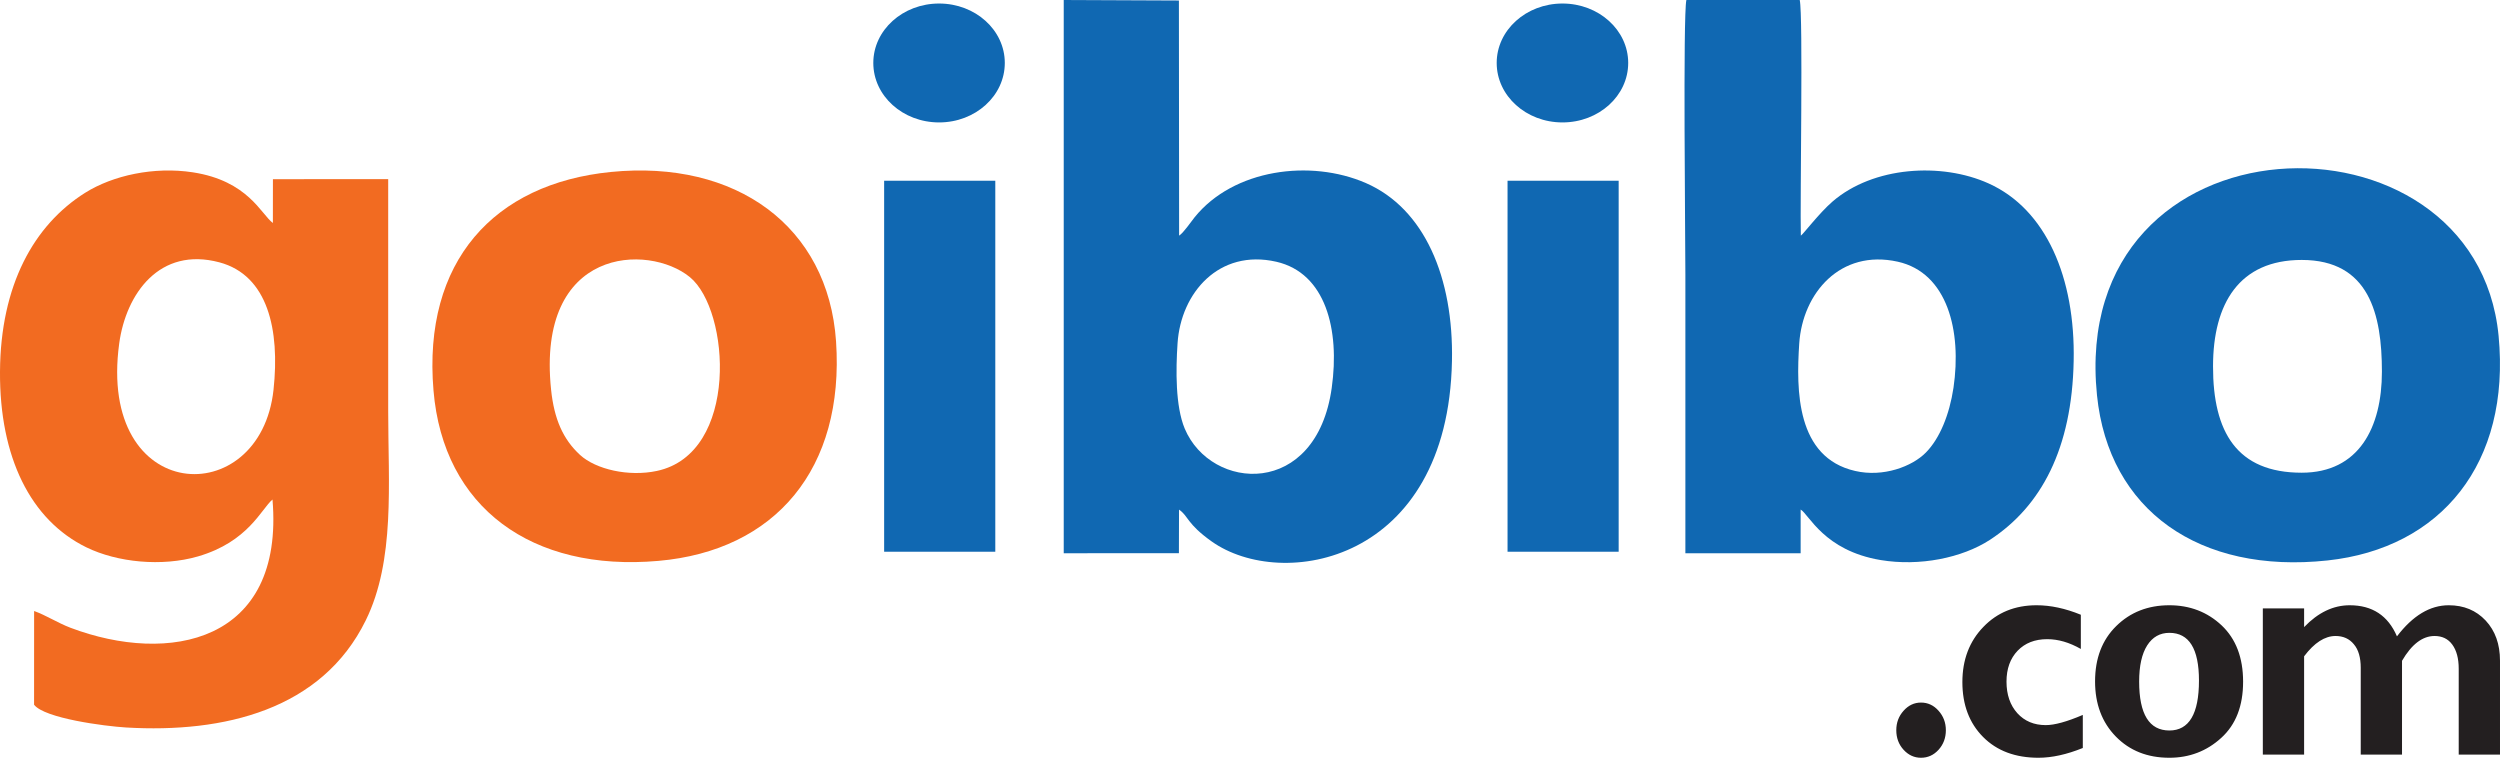 <?xml version="1.0" encoding="UTF-8" standalone="no"?>
<svg xmlns="http://www.w3.org/2000/svg" xmlns:svg="http://www.w3.org/2000/svg" version="1.1" id="Layer_1" x="0px" y="0px" viewBox="0 0 450.002 136.397" xml:space="preserve" width="450.002" height="136.397"><defs id="defs99"></defs>


<g id="g99" style="display:inline" transform="translate(-24.998,-181.801)">
	<path style="clip-rule:evenodd;fill:#1068b2;fill-rule:evenodd" d="m 194.036,182.435 c 6.54,0 11.827,4.784 11.827,10.693 0,5.926 -5.287,10.71 -11.827,10.71 -6.532,0 -11.842,-4.784 -11.842,-10.71 0,-5.909 5.31,-10.693 11.842,-10.693 z m -9.892,31.899 h 20.009 v 66.779 h -20.009 z" id="path92"></path>
	<path style="clip-rule:evenodd;fill:#f26b21;fill-rule:evenodd" d="m 74.234,251.943 c -2.371,22.056 -31.754,20.803 -27.777,-8.326 1.227,-8.981 7.29,-17.458 18.03,-14.596 8.747,2.336 10.904,12.16 9.747,22.922 z m -0.186,19.773 c 2.169,25.866 -18.715,29.752 -36.346,23.089 -2.313,-0.875 -4.459,-2.285 -6.563,-3.018 l -0.008,16.863 c 1.857,2.449 12.714,3.869 16.558,4.099 17.602,1.041 35.235,-3.165 43.149,-19.289 5.31,-10.8 4.036,-24.616 4.036,-37.657 0,-13.913 0,-27.835 0,-41.761 l -20.749,0.011 -0.008,7.885 c -2.12,-1.557 -4.43,-7.59 -14.427,-9.123 -6.94,-1.062 -14.357,0.541 -19.373,3.692 -9.237,5.821 -15.226,16.633 -15.318,32.197 -0.085,15.375 5.478,26.698 15.566,31.625 5.553,2.704 13.56,3.513 20.067,1.626 9.08,-2.641 11.403,-8.559 13.416,-10.239 z" id="path93"></path>
	<path style="clip-rule:evenodd;fill:#1068b2;fill-rule:evenodd" d="m 376.627,251.602 c -0.726,4.849 -2.48,9.134 -4.966,11.654 -2.467,2.513 -7.671,4.494 -12.74,3.316 -10.601,-2.429 -10.614,-14.496 -10.06,-22.934 0.6,-9.072 7.387,-17.024 17.73,-14.733 8.969,1.998 11.542,12.491 10.036,22.697 z m -48.259,29.783 h 20.748 v -7.866 c 1.499,0.859 4.201,7.387 14.392,9.091 7.007,1.168 14.651,-0.371 19.677,-3.636 9.258,-6.041 14.772,-16.45 15.075,-32.196 0.31,-14.974 -4.948,-27.296 -15.316,-31.96 -8.464,-3.825 -20.755,-3.075 -28.095,3.266 -2.386,2.063 -5.263,5.863 -5.699,6.135 -0.16,-6.42 0.436,-39.577 -0.198,-42.418 h -20.404 c -0.627,2.719 -0.18,43.082 -0.18,49.501 0,16.701 0,33.387 0,50.083 z" id="path94"></path>
	<path style="clip-rule:evenodd;fill:#1068b2;fill-rule:evenodd" d="m 264.714,251.602 c -2.775,19.918 -21.722,18.64 -26.464,7.349 -1.683,-4.036 -1.613,-10.543 -1.29,-15.349 0.588,-9.089 7.464,-17.04 17.78,-14.686 8.883,2.036 11.446,12.213 9.974,22.686 z m -48.243,29.783 20.732,-0.008 0.021,-7.845 c 1.716,1.168 1.365,2.52 5.867,5.723 12.628,8.973 42.551,3.932 43.263,-32.476 0.306,-14.974 -4.921,-27.42 -15.5,-32.03 -9.963,-4.334 -23.8,-2.527 -30.821,6.159 -0.707,0.879 -1.989,2.795 -2.793,3.312 l -0.037,-42.326 -20.732,-0.092 z" id="path95"></path>
	<path style="clip-rule:evenodd;fill:#1068b2;fill-rule:evenodd" d="m 439.307,266.889 c -11.668,0 -15.978,-7.315 -15.96,-19.144 0.002,-11.306 4.71,-19.154 15.96,-19.154 12.161,0 14.438,9.806 14.438,20.114 0,10.046 -4.141,18.184 -14.438,18.184 z m -36.848,-13.931 c 2.107,20.719 18.446,32.197 41.483,29.727 20.49,-2.196 33,-17.53 30.807,-40.421 -4.09,-42.747 -77.541,-40.885 -72.29,10.694 z" id="path96"></path>
	<path style="clip-rule:evenodd;fill:#f26b21;fill-rule:evenodd" d="m 124.194,251.943 c -2.679,-25.738 17.529,-26.351 24.976,-20.265 7.284,5.958 8.91,31.734 -5.94,34.893 -5.059,1.08 -10.981,-0.274 -13.825,-2.883 -3.057,-2.808 -4.662,-6.453 -5.211,-11.745 z m 10.765,-39.188 c -21.036,2.096 -33.897,16.088 -31.931,39.329 1.762,21.108 17.717,32.677 40.47,30.678 21.099,-1.842 33.54,-16.603 31.99,-39.518 -1.419,-20.738 -18.027,-32.727 -40.529,-30.489 z" id="path97"></path>
	<path style="fill:#231f20" d="m 366.332,313.244 c 0,-1.369 0.433,-2.526 1.315,-3.51 0.875,-0.98 1.919,-1.471 3.133,-1.471 1.232,0 2.29,0.49 3.157,1.471 0.877,0.984 1.318,2.141 1.318,3.51 0,1.372 -0.441,2.557 -1.318,3.52 -0.867,0.955 -1.925,1.434 -3.157,1.434 -1.214,0 -2.259,-0.479 -3.133,-1.434 -0.881,-0.963 -1.315,-2.148 -1.315,-3.52 z m 33.573,-2.757 v 5.953 c -2.906,1.173 -5.559,1.757 -7.981,1.757 -4.152,0 -7.481,-1.239 -9.96,-3.734 -2.486,-2.497 -3.736,-5.794 -3.736,-9.897 0,-4.005 1.263,-7.32 3.772,-9.913 2.509,-2.614 5.703,-3.906 9.587,-3.906 2.504,0 5.156,0.561 7.963,1.708 v 6.159 c -2.052,-1.17 -4.063,-1.761 -6.046,-1.761 -2.227,0 -3.995,0.693 -5.329,2.076 -1.339,1.398 -2.005,3.252 -2.005,5.57 0,2.339 0.656,4.24 1.95,5.678 1.309,1.437 3.013,2.145 5.128,2.145 1.571,0 3.788,-0.609 6.657,-1.835 z m 15.571,-19.74 c 3.694,0 6.843,1.204 9.422,3.626 2.572,2.433 3.861,5.806 3.861,10.136 0,4.357 -1.305,7.723 -3.929,10.106 -2.619,2.393 -5.739,3.582 -9.354,3.582 -3.927,0 -7.128,-1.266 -9.626,-3.817 -2.494,-2.551 -3.738,-5.861 -3.738,-9.927 0,-4.142 1.268,-7.472 3.819,-9.97 2.538,-2.495 5.728,-3.736 9.545,-3.736 z m 0.013,22.544 c 3.546,0 5.326,-3.002 5.326,-8.992 0,-5.722 -1.781,-8.585 -5.326,-8.585 -1.699,0 -3.028,0.749 -3.997,2.263 -0.956,1.505 -1.444,3.673 -1.444,6.503 0,5.878 1.82,8.811 5.441,8.811 z m 24.252,-21.982 v 3.371 c 2.514,-2.624 5.251,-3.932 8.203,-3.932 4.066,0 6.898,1.85 8.509,5.598 2.861,-3.748 5.955,-5.598 9.315,-5.598 2.719,0 4.929,0.916 6.658,2.758 1.712,1.844 2.574,4.243 2.574,7.207 v 16.921 h -7.431 v -15.453 c 0,-1.869 -0.394,-3.311 -1.156,-4.351 -0.755,-1.038 -1.823,-1.549 -3.191,-1.549 -2.175,0 -4.125,1.495 -5.859,4.464 v 16.889 h -7.431 v -15.626 c 0,-1.84 -0.405,-3.267 -1.242,-4.244 -0.81,-0.988 -1.911,-1.483 -3.288,-1.483 -1.934,0 -3.827,1.217 -5.663,3.654 v 17.699 h -7.431 v -26.325 z" id="path98"></path>
	<path style="clip-rule:evenodd;fill:#1068b2;fill-rule:evenodd" d="m 306.244,182.435 c 6.538,0 11.832,4.784 11.832,10.693 0,5.926 -5.294,10.71 -11.832,10.71 -6.535,0 -11.84,-4.784 -11.84,-10.71 0,-5.909 5.305,-10.693 11.84,-10.693 z m -9.887,31.899 h 20.002 v 66.779 h -20.002 z" id="path99"></path>
</g>
</svg>
